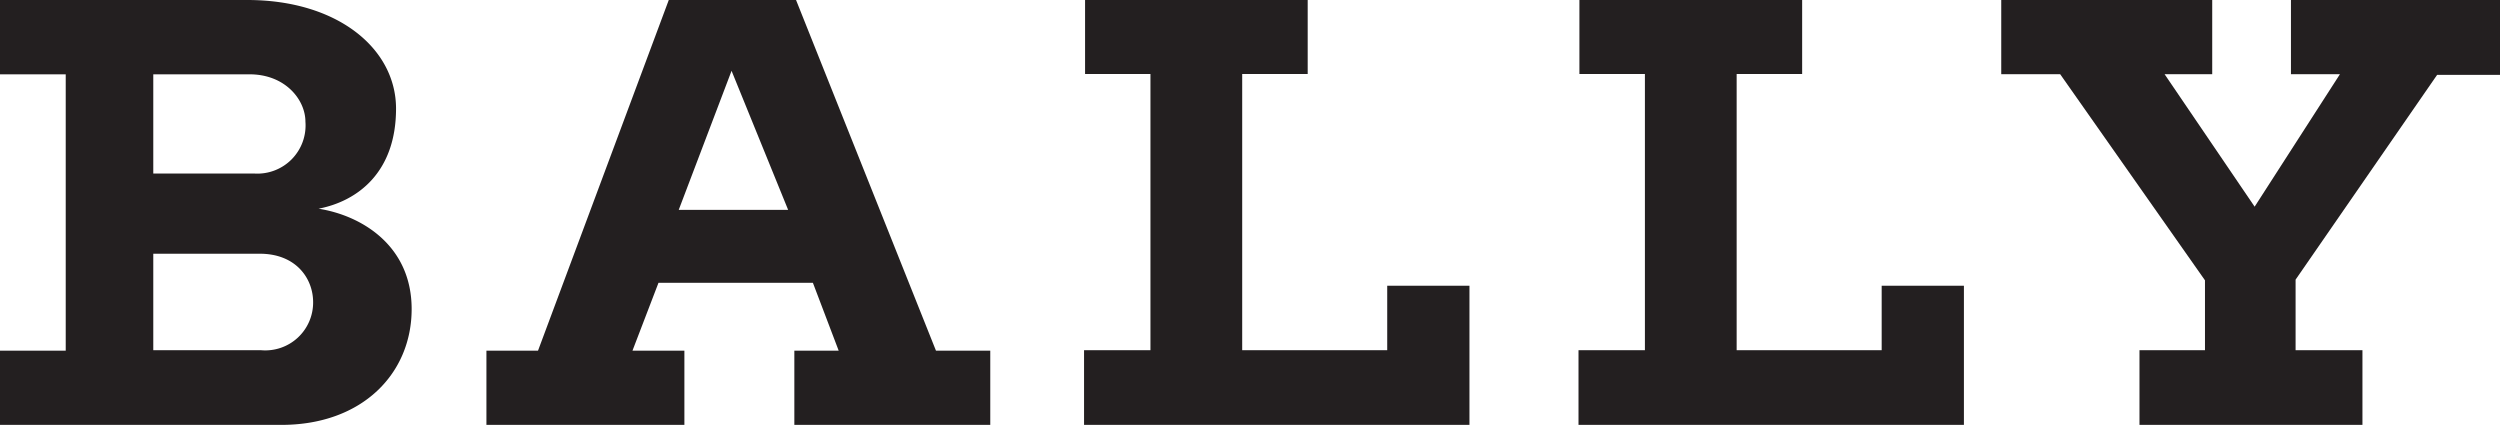 <svg xmlns="http://www.w3.org/2000/svg" viewBox="0 0 221 37.56"><defs><style>.cls-1{isolation:isolate;}.cls-2{mix-blend-mode:multiply;}.cls-3{fill:#231f20;}</style></defs><title>bally</title><g class="cls-1"><g id="Layer_1" data-name="Layer 1"><g class="cls-2"><path class="cls-3" d="M70.37,60,82.74,91h4.8v6.6H70.22V91h3.92l-2.28-6H58.21l-2.3,6H60.5v6.6H43V91h4.56L59.12,60ZM60,78.55h9.67l-5-12.29Z" transform="translate(0 -60)"/><polygon class="cls-3" points="95.92 0 95.92 6.54 101.7 6.54 101.7 30.96 95.83 30.96 95.83 37.56 129.9 37.56 129.9 25.26 122.63 25.26 122.63 30.96 109.81 30.96 109.81 6.54 115.6 6.54 115.6 0 95.92 0"/><polygon class="cls-3" points="139.62 0 139.62 6.54 145.41 6.54 145.41 30.96 139.54 30.96 139.54 37.56 173.61 37.56 173.61 25.26 166.34 25.26 166.34 30.96 153.52 30.96 153.52 6.54 159.31 6.54 159.31 0 139.62 0"/><polygon class="cls-3" points="176.91 0 176.91 6.56 182.12 6.56 194.92 24.78 194.92 30.96 189.13 30.96 189.13 37.56 208.84 37.56 208.84 30.96 202.93 30.96 202.93 24.72 215.44 6.62 221 6.62 221 0 202.52 0 202.52 6.56 206.85 6.56 199.31 18.27 191.35 6.56 195.56 6.56 195.56 0 176.91 0"/><path class="cls-3" d="M0,60H21.86c8,0,13.15,4.31,13.15,9.6,0,5.64-3.4,8.18-6.85,8.85,3.72.58,8.23,3.2,8.23,8.87S32.06,97.56,24.87,97.56H0V91H5.81V66.57H0Zm13.55,6.57v8.77h8.93A4.26,4.26,0,0,0,27,70.76c0-1.93-1.77-4.19-4.94-4.19Zm0,24.39h9.54a4.23,4.23,0,0,0,4.59-4.25c0-2.1-1.52-4.28-4.71-4.28H13.55Z" transform="translate(0 -60)"/></g></g></g></svg>